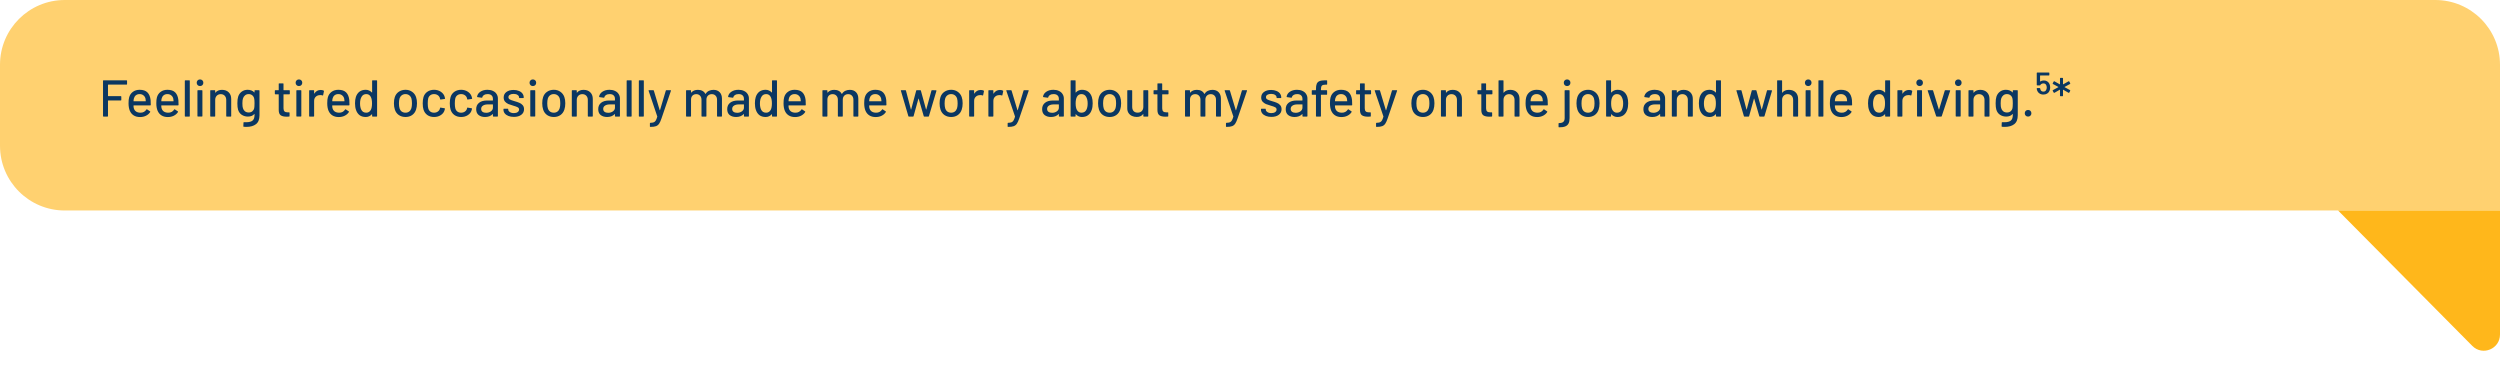 <svg width="772" height="116" viewBox="0 0 772 116" fill="none" xmlns="http://www.w3.org/2000/svg">
<path d="M0 20C0 8.954 8.954 0 20 0H752C763.046 0 772 8.954 772 20V65H20C8.954 65 0 56.046 0 45V20Z" fill="#FFD170"/>
<path d="M772 103.296V65H722L763.449 106.816C766.592 109.988 772 107.762 772 103.296Z" fill="#FFB71B"/>
<path d="M39.236 25.968C39.236 26.075 39.183 26.128 39.076 26.128H33.412C33.369 26.128 33.348 26.149 33.348 26.192V29.632C33.348 29.675 33.369 29.696 33.412 29.696H37.3C37.407 29.696 37.46 29.749 37.46 29.856V30.864C37.46 30.971 37.407 31.024 37.3 31.024H33.412C33.369 31.024 33.348 31.045 33.348 31.088V35.84C33.348 35.947 33.295 36 33.188 36H31.972C31.865 36 31.812 35.947 31.812 35.84V24.96C31.812 24.853 31.865 24.8 31.972 24.8H39.076C39.183 24.8 39.236 24.853 39.236 24.96V25.968ZM46.509 30.912C46.551 31.349 46.568 31.84 46.557 32.384C46.557 32.491 46.504 32.544 46.397 32.544H41.293C41.25 32.544 41.229 32.565 41.229 32.608C41.229 32.971 41.261 33.248 41.325 33.44C41.442 33.867 41.677 34.203 42.029 34.448C42.392 34.683 42.845 34.8 43.389 34.8C44.178 34.8 44.786 34.475 45.213 33.824C45.266 33.717 45.336 33.701 45.421 33.776L46.333 34.384C46.407 34.448 46.423 34.517 46.381 34.592C46.082 35.072 45.656 35.451 45.101 35.728C44.557 36.005 43.938 36.144 43.245 36.144C42.466 36.144 41.81 35.973 41.277 35.632C40.743 35.291 40.343 34.805 40.077 34.176C39.821 33.547 39.693 32.784 39.693 31.888C39.693 31.109 39.752 30.517 39.869 30.112C40.061 29.376 40.445 28.795 41.021 28.368C41.597 27.941 42.295 27.728 43.117 27.728C44.194 27.728 44.999 28 45.533 28.544C46.066 29.077 46.392 29.867 46.509 30.912ZM43.117 29.056C42.658 29.056 42.279 29.173 41.981 29.408C41.682 29.632 41.48 29.936 41.373 30.32C41.298 30.555 41.25 30.853 41.229 31.216C41.229 31.259 41.25 31.28 41.293 31.28H44.957C44.999 31.28 45.021 31.259 45.021 31.216C44.999 30.864 44.968 30.603 44.925 30.432C44.818 30.016 44.605 29.685 44.285 29.44C43.975 29.184 43.586 29.056 43.117 29.056ZM55.087 30.912C55.13 31.349 55.146 31.84 55.135 32.384C55.135 32.491 55.082 32.544 54.975 32.544H49.871C49.828 32.544 49.807 32.565 49.807 32.608C49.807 32.971 49.839 33.248 49.903 33.44C50.02 33.867 50.255 34.203 50.607 34.448C50.97 34.683 51.423 34.8 51.967 34.8C52.756 34.8 53.364 34.475 53.791 33.824C53.844 33.717 53.914 33.701 53.999 33.776L54.911 34.384C54.986 34.448 55.002 34.517 54.959 34.592C54.66 35.072 54.234 35.451 53.679 35.728C53.135 36.005 52.516 36.144 51.823 36.144C51.044 36.144 50.388 35.973 49.855 35.632C49.322 35.291 48.922 34.805 48.655 34.176C48.399 33.547 48.271 32.784 48.271 31.888C48.271 31.109 48.33 30.517 48.447 30.112C48.639 29.376 49.023 28.795 49.599 28.368C50.175 27.941 50.874 27.728 51.695 27.728C52.772 27.728 53.578 28 54.111 28.544C54.644 29.077 54.97 29.867 55.087 30.912ZM51.695 29.056C51.236 29.056 50.858 29.173 50.559 29.408C50.26 29.632 50.058 29.936 49.951 30.32C49.876 30.555 49.828 30.853 49.807 31.216C49.807 31.259 49.828 31.28 49.871 31.28H53.535C53.578 31.28 53.599 31.259 53.599 31.216C53.578 30.864 53.546 30.603 53.503 30.432C53.396 30.016 53.183 29.685 52.863 29.44C52.554 29.184 52.164 29.056 51.695 29.056ZM57.233 36C57.127 36 57.073 35.947 57.073 35.84V24.96C57.073 24.853 57.127 24.8 57.233 24.8H58.449C58.556 24.8 58.609 24.853 58.609 24.96V35.84C58.609 35.947 58.556 36 58.449 36H57.233ZM61.767 26.576C61.468 26.576 61.223 26.48 61.031 26.288C60.839 26.096 60.743 25.851 60.743 25.552C60.743 25.253 60.839 25.008 61.031 24.816C61.223 24.624 61.468 24.528 61.767 24.528C62.065 24.528 62.311 24.624 62.503 24.816C62.695 25.008 62.791 25.253 62.791 25.552C62.791 25.851 62.695 26.096 62.503 26.288C62.311 26.48 62.065 26.576 61.767 26.576ZM61.127 35.984C61.02 35.984 60.967 35.931 60.967 35.824V28.016C60.967 27.909 61.02 27.856 61.127 27.856H62.343C62.449 27.856 62.503 27.909 62.503 28.016V35.824C62.503 35.931 62.449 35.984 62.343 35.984H61.127ZM68.549 27.744C69.424 27.744 70.117 28 70.629 28.512C71.141 29.013 71.397 29.696 71.397 30.56V35.84C71.397 35.947 71.344 36 71.237 36H70.021C69.914 36 69.861 35.947 69.861 35.84V30.864C69.861 30.331 69.706 29.899 69.397 29.568C69.088 29.237 68.677 29.072 68.165 29.072C67.663 29.072 67.253 29.237 66.933 29.568C66.613 29.899 66.453 30.325 66.453 30.848V35.84C66.453 35.947 66.4 36 66.293 36H65.077C64.97 36 64.917 35.947 64.917 35.84V28.016C64.917 27.909 64.97 27.856 65.077 27.856H66.293C66.4 27.856 66.453 27.909 66.453 28.016V28.592C66.453 28.613 66.458 28.629 66.469 28.64C66.49 28.651 66.506 28.645 66.517 28.624C66.975 28.037 67.653 27.744 68.549 27.744ZM78.597 28.016C78.597 27.909 78.65 27.856 78.757 27.856H79.973C80.079 27.856 80.133 27.909 80.133 28.016V35.584C80.133 36.875 79.765 37.797 79.029 38.352C78.303 38.907 77.327 39.184 76.101 39.184C75.93 39.184 75.663 39.173 75.301 39.152C75.194 39.141 75.141 39.083 75.141 38.976L75.189 37.872C75.189 37.829 75.205 37.792 75.237 37.76C75.269 37.728 75.311 37.717 75.365 37.728C75.514 37.739 75.733 37.744 76.021 37.744C76.927 37.744 77.583 37.573 77.989 37.232C78.394 36.901 78.597 36.336 78.597 35.536V35.248C78.597 35.227 78.586 35.211 78.565 35.2C78.554 35.189 78.538 35.195 78.517 35.216C78.069 35.739 77.413 36 76.549 36C75.855 36 75.226 35.819 74.661 35.456C74.106 35.093 73.722 34.56 73.509 33.856C73.37 33.387 73.301 32.736 73.301 31.904C73.301 31.019 73.381 30.336 73.541 29.856C73.743 29.216 74.101 28.704 74.613 28.32C75.135 27.925 75.749 27.728 76.453 27.728C77.327 27.728 78.015 27.995 78.517 28.528C78.538 28.549 78.554 28.56 78.565 28.56C78.586 28.549 78.597 28.533 78.597 28.512V28.016ZM78.501 33.392C78.533 33.221 78.554 33.04 78.565 32.848C78.586 32.656 78.597 32.336 78.597 31.888C78.597 31.44 78.586 31.125 78.565 30.944C78.554 30.752 78.527 30.571 78.485 30.4C78.399 30.005 78.207 29.685 77.909 29.44C77.61 29.184 77.237 29.056 76.789 29.056C76.341 29.056 75.967 29.184 75.669 29.44C75.37 29.685 75.157 30.005 75.029 30.4C74.911 30.72 74.853 31.216 74.853 31.888C74.853 32.624 74.906 33.125 75.013 33.392C75.119 33.787 75.327 34.112 75.637 34.368C75.957 34.613 76.341 34.736 76.789 34.736C77.258 34.736 77.637 34.613 77.925 34.368C78.223 34.112 78.415 33.787 78.501 33.392ZM89.495 28.96C89.495 29.067 89.442 29.12 89.335 29.12H87.607C87.565 29.12 87.543 29.141 87.543 29.184V33.424C87.543 33.872 87.645 34.197 87.847 34.4C88.05 34.592 88.365 34.688 88.791 34.688H89.255C89.362 34.688 89.415 34.741 89.415 34.848V35.84C89.415 35.947 89.362 36 89.255 36C88.914 36.021 88.669 36.032 88.519 36.032C87.709 36.032 87.095 35.888 86.679 35.6C86.274 35.301 86.071 34.757 86.071 33.968V29.184C86.071 29.141 86.05 29.12 86.007 29.12H85.031C84.925 29.12 84.871 29.067 84.871 28.96V28.016C84.871 27.909 84.925 27.856 85.031 27.856H86.007C86.05 27.856 86.071 27.835 86.071 27.792V25.904C86.071 25.797 86.125 25.744 86.231 25.744H87.383C87.49 25.744 87.543 25.797 87.543 25.904V27.792C87.543 27.835 87.565 27.856 87.607 27.856H89.335C89.442 27.856 89.495 27.909 89.495 28.016V28.96ZM92.314 26.576C92.015 26.576 91.77 26.48 91.578 26.288C91.386 26.096 91.29 25.851 91.29 25.552C91.29 25.253 91.386 25.008 91.578 24.816C91.77 24.624 92.015 24.528 92.314 24.528C92.612 24.528 92.858 24.624 93.05 24.816C93.242 25.008 93.338 25.253 93.338 25.552C93.338 25.851 93.242 26.096 93.05 26.288C92.858 26.48 92.612 26.576 92.314 26.576ZM91.674 35.984C91.567 35.984 91.514 35.931 91.514 35.824V28.016C91.514 27.909 91.567 27.856 91.674 27.856H92.89C92.996 27.856 93.05 27.909 93.05 28.016V35.824C93.05 35.931 92.996 35.984 92.89 35.984H91.674ZM99.032 27.776C99.373 27.776 99.682 27.845 99.96 27.984C100.034 28.016 100.061 28.08 100.04 28.176L99.784 29.376C99.773 29.472 99.709 29.504 99.592 29.472C99.41 29.397 99.197 29.36 98.952 29.36L98.728 29.376C98.226 29.397 97.81 29.573 97.48 29.904C97.16 30.224 97 30.645 97 31.168V35.84C97 35.947 96.946 36 96.84 36H95.624C95.517 36 95.464 35.947 95.464 35.84V28.016C95.464 27.909 95.517 27.856 95.624 27.856H96.84C96.946 27.856 97 27.909 97 28.016V28.864C97 28.896 97.005 28.917 97.016 28.928C97.037 28.928 97.053 28.917 97.064 28.896C97.544 28.149 98.2 27.776 99.032 27.776ZM107.868 30.912C107.911 31.349 107.927 31.84 107.916 32.384C107.916 32.491 107.863 32.544 107.756 32.544H102.652C102.61 32.544 102.588 32.565 102.588 32.608C102.588 32.971 102.62 33.248 102.684 33.44C102.802 33.867 103.036 34.203 103.388 34.448C103.751 34.683 104.204 34.8 104.748 34.8C105.538 34.8 106.146 34.475 106.572 33.824C106.626 33.717 106.695 33.701 106.78 33.776L107.692 34.384C107.767 34.448 107.783 34.517 107.74 34.592C107.442 35.072 107.015 35.451 106.46 35.728C105.916 36.005 105.298 36.144 104.604 36.144C103.826 36.144 103.17 35.973 102.636 35.632C102.103 35.291 101.703 34.805 101.436 34.176C101.18 33.547 101.052 32.784 101.052 31.888C101.052 31.109 101.111 30.517 101.228 30.112C101.42 29.376 101.804 28.795 102.38 28.368C102.956 27.941 103.655 27.728 104.476 27.728C105.554 27.728 106.359 28 106.892 28.544C107.426 29.077 107.751 29.867 107.868 30.912ZM104.476 29.056C104.018 29.056 103.639 29.173 103.34 29.408C103.042 29.632 102.839 29.936 102.732 30.32C102.658 30.555 102.61 30.853 102.588 31.216C102.588 31.259 102.61 31.28 102.652 31.28H106.316C106.359 31.28 106.38 31.259 106.38 31.216C106.359 30.864 106.327 30.603 106.284 30.432C106.178 30.016 105.964 29.685 105.644 29.44C105.335 29.184 104.946 29.056 104.476 29.056ZM114.91 24.96C114.91 24.853 114.964 24.8 115.07 24.8H116.286C116.393 24.8 116.446 24.853 116.446 24.96V35.84C116.446 35.947 116.393 36 116.286 36H115.07C114.964 36 114.91 35.947 114.91 35.84V35.312C114.91 35.291 114.9 35.275 114.878 35.264C114.868 35.253 114.852 35.259 114.83 35.28C114.596 35.547 114.318 35.755 113.998 35.904C113.678 36.053 113.332 36.128 112.958 36.128C112.19 36.128 111.55 35.941 111.038 35.568C110.537 35.184 110.169 34.645 109.934 33.952C109.732 33.387 109.63 32.704 109.63 31.904C109.63 31.157 109.716 30.512 109.886 29.968C110.11 29.264 110.478 28.715 110.99 28.32C111.502 27.925 112.158 27.728 112.958 27.728C113.321 27.728 113.662 27.803 113.982 27.952C114.313 28.091 114.596 28.293 114.83 28.56C114.852 28.581 114.868 28.587 114.878 28.576C114.9 28.565 114.91 28.549 114.91 28.528V24.96ZM114.51 33.936C114.756 33.488 114.878 32.816 114.878 31.92C114.878 31.024 114.745 30.341 114.478 29.872C114.169 29.328 113.716 29.056 113.118 29.056C112.478 29.056 112.004 29.312 111.694 29.824C111.353 30.357 111.182 31.061 111.182 31.936C111.182 32.757 111.316 33.419 111.582 33.92C111.892 34.507 112.398 34.8 113.102 34.8C113.721 34.8 114.19 34.512 114.51 33.936ZM125.229 36.128C124.44 36.128 123.752 35.931 123.165 35.536C122.579 35.131 122.168 34.571 121.933 33.856C121.741 33.28 121.645 32.629 121.645 31.904C121.645 31.147 121.736 30.507 121.917 29.984C122.152 29.28 122.563 28.731 123.149 28.336C123.736 27.931 124.435 27.728 125.245 27.728C126.013 27.728 126.68 27.931 127.245 28.336C127.821 28.731 128.232 29.275 128.477 29.968C128.669 30.512 128.765 31.152 128.765 31.888C128.765 32.635 128.669 33.291 128.477 33.856C128.243 34.571 127.837 35.131 127.261 35.536C126.685 35.931 126.008 36.128 125.229 36.128ZM125.229 34.8C125.656 34.8 126.029 34.683 126.349 34.448C126.669 34.203 126.899 33.861 127.037 33.424C127.155 33.019 127.213 32.517 127.213 31.92C127.213 31.323 127.16 30.827 127.053 30.432C126.915 29.995 126.685 29.659 126.365 29.424C126.045 29.179 125.656 29.056 125.197 29.056C124.76 29.056 124.381 29.179 124.061 29.424C123.741 29.659 123.512 29.995 123.373 30.432C123.256 30.805 123.197 31.301 123.197 31.92C123.197 32.539 123.256 33.04 123.373 33.424C123.501 33.861 123.725 34.203 124.045 34.448C124.376 34.683 124.771 34.8 125.229 34.8ZM134.04 36.128C133.23 36.128 132.536 35.925 131.96 35.52C131.384 35.104 130.99 34.544 130.776 33.84C130.616 33.349 130.536 32.704 130.536 31.904C130.536 31.168 130.616 30.523 130.776 29.968C130.99 29.285 131.384 28.741 131.96 28.336C132.547 27.931 133.24 27.728 134.04 27.728C134.84 27.728 135.539 27.931 136.136 28.336C136.734 28.741 137.123 29.253 137.304 29.872C137.368 30.043 137.411 30.219 137.432 30.4C137.432 30.485 137.384 30.539 137.288 30.56L136.088 30.736H136.056C135.982 30.736 135.928 30.688 135.896 30.592L135.848 30.336C135.763 29.973 135.555 29.669 135.224 29.424C134.894 29.179 134.494 29.056 134.024 29.056C133.566 29.056 133.176 29.179 132.856 29.424C132.536 29.669 132.328 29.995 132.232 30.4C132.136 30.784 132.088 31.291 132.088 31.92C132.088 32.539 132.136 33.04 132.232 33.424C132.339 33.851 132.547 34.187 132.856 34.432C133.176 34.677 133.566 34.8 134.024 34.8C134.494 34.8 134.894 34.677 135.224 34.432C135.566 34.187 135.779 33.867 135.864 33.472C135.875 33.461 135.875 33.451 135.864 33.44C135.864 33.419 135.87 33.403 135.88 33.392V33.328C135.912 33.243 135.971 33.211 136.056 33.232L137.256 33.424C137.342 33.445 137.384 33.488 137.384 33.552V33.616C137.384 33.712 137.358 33.829 137.304 33.968C137.123 34.619 136.734 35.141 136.136 35.536C135.539 35.931 134.84 36.128 134.04 36.128ZM142.4 36.128C141.589 36.128 140.896 35.925 140.32 35.52C139.744 35.104 139.349 34.544 139.136 33.84C138.976 33.349 138.896 32.704 138.896 31.904C138.896 31.168 138.976 30.523 139.136 29.968C139.349 29.285 139.744 28.741 140.32 28.336C140.906 27.931 141.6 27.728 142.4 27.728C143.2 27.728 143.898 27.931 144.496 28.336C145.093 28.741 145.482 29.253 145.664 29.872C145.728 30.043 145.77 30.219 145.792 30.4C145.792 30.485 145.744 30.539 145.648 30.56L144.448 30.736H144.416C144.341 30.736 144.288 30.688 144.256 30.592L144.208 30.336C144.122 29.973 143.914 29.669 143.584 29.424C143.253 29.179 142.853 29.056 142.384 29.056C141.925 29.056 141.536 29.179 141.216 29.424C140.896 29.669 140.688 29.995 140.592 30.4C140.496 30.784 140.448 31.291 140.448 31.92C140.448 32.539 140.496 33.04 140.592 33.424C140.698 33.851 140.906 34.187 141.216 34.432C141.536 34.677 141.925 34.8 142.384 34.8C142.853 34.8 143.253 34.677 143.584 34.432C143.925 34.187 144.138 33.867 144.224 33.472C144.234 33.461 144.234 33.451 144.224 33.44C144.224 33.419 144.229 33.403 144.24 33.392V33.328C144.272 33.243 144.33 33.211 144.416 33.232L145.616 33.424C145.701 33.445 145.744 33.488 145.744 33.552V33.616C145.744 33.712 145.717 33.829 145.664 33.968C145.482 34.619 145.093 35.141 144.496 35.536C143.898 35.931 143.2 36.128 142.4 36.128ZM150.534 27.728C151.184 27.728 151.75 27.845 152.23 28.08C152.72 28.304 153.094 28.624 153.35 29.04C153.616 29.445 153.75 29.909 153.75 30.432V35.84C153.75 35.947 153.696 36 153.59 36H152.374C152.267 36 152.214 35.947 152.214 35.84V35.264C152.214 35.211 152.187 35.2 152.134 35.232C151.856 35.52 151.515 35.744 151.11 35.904C150.715 36.053 150.272 36.128 149.782 36.128C148.992 36.128 148.336 35.931 147.814 35.536C147.302 35.131 147.046 34.523 147.046 33.712C147.046 32.88 147.334 32.229 147.91 31.76C148.496 31.28 149.312 31.04 150.358 31.04H152.15C152.192 31.04 152.214 31.019 152.214 30.976V30.544C152.214 30.075 152.075 29.712 151.798 29.456C151.531 29.189 151.12 29.056 150.566 29.056C150.118 29.056 149.75 29.147 149.462 29.328C149.184 29.499 149.014 29.733 148.95 30.032C148.918 30.139 148.854 30.187 148.758 30.176L147.462 30C147.355 29.979 147.307 29.936 147.318 29.872C147.403 29.243 147.739 28.731 148.326 28.336C148.912 27.931 149.648 27.728 150.534 27.728ZM150.118 34.832C150.683 34.832 151.174 34.683 151.59 34.384C152.006 34.085 152.214 33.707 152.214 33.248V32.304C152.214 32.261 152.192 32.24 152.15 32.24H150.646C150.016 32.24 149.515 32.363 149.142 32.608C148.768 32.853 148.582 33.195 148.582 33.632C148.582 34.027 148.72 34.325 148.998 34.528C149.286 34.731 149.659 34.832 150.118 34.832ZM158.687 36.096C158.047 36.096 157.482 36 156.991 35.808C156.511 35.616 156.138 35.355 155.871 35.024C155.604 34.683 155.471 34.309 155.471 33.904V33.728C155.471 33.621 155.524 33.568 155.631 33.568H156.783C156.89 33.568 156.943 33.621 156.943 33.728V33.808C156.943 34.107 157.103 34.368 157.423 34.592C157.754 34.816 158.17 34.928 158.671 34.928C159.151 34.928 159.54 34.827 159.839 34.624C160.138 34.411 160.287 34.144 160.287 33.824C160.287 33.515 160.148 33.285 159.871 33.136C159.594 32.976 159.146 32.811 158.527 32.64C157.919 32.469 157.407 32.299 156.991 32.128C156.586 31.947 156.239 31.696 155.951 31.376C155.674 31.045 155.535 30.624 155.535 30.112C155.535 29.397 155.812 28.832 156.367 28.416C156.932 27.989 157.679 27.776 158.607 27.776C159.226 27.776 159.77 27.877 160.239 28.08C160.719 28.272 161.087 28.544 161.343 28.896C161.599 29.248 161.727 29.643 161.727 30.08V30.128C161.727 30.235 161.674 30.288 161.567 30.288H160.447C160.34 30.288 160.287 30.235 160.287 30.128V30.08C160.287 29.771 160.132 29.515 159.823 29.312C159.524 29.099 159.114 28.992 158.591 28.992C158.122 28.992 157.738 29.083 157.439 29.264C157.151 29.445 157.007 29.691 157.007 30C157.007 30.309 157.146 30.544 157.423 30.704C157.711 30.864 158.17 31.035 158.799 31.216C159.418 31.387 159.93 31.557 160.335 31.728C160.751 31.888 161.103 32.133 161.391 32.464C161.679 32.784 161.823 33.205 161.823 33.728C161.823 34.453 161.535 35.029 160.959 35.456C160.394 35.883 159.636 36.096 158.687 36.096ZM164.548 26.576C164.249 26.576 164.004 26.48 163.812 26.288C163.62 26.096 163.524 25.851 163.524 25.552C163.524 25.253 163.62 25.008 163.812 24.816C164.004 24.624 164.249 24.528 164.548 24.528C164.847 24.528 165.092 24.624 165.284 24.816C165.476 25.008 165.572 25.253 165.572 25.552C165.572 25.851 165.476 26.096 165.284 26.288C165.092 26.48 164.847 26.576 164.548 26.576ZM163.908 35.984C163.801 35.984 163.748 35.931 163.748 35.824V28.016C163.748 27.909 163.801 27.856 163.908 27.856H165.124C165.231 27.856 165.284 27.909 165.284 28.016V35.824C165.284 35.931 165.231 35.984 165.124 35.984H163.908ZM171.026 36.128C170.237 36.128 169.549 35.931 168.962 35.536C168.375 35.131 167.965 34.571 167.73 33.856C167.538 33.28 167.442 32.629 167.442 31.904C167.442 31.147 167.533 30.507 167.714 29.984C167.949 29.28 168.359 28.731 168.946 28.336C169.533 27.931 170.231 27.728 171.042 27.728C171.81 27.728 172.477 27.931 173.042 28.336C173.618 28.731 174.029 29.275 174.274 29.968C174.466 30.512 174.562 31.152 174.562 31.888C174.562 32.635 174.466 33.291 174.274 33.856C174.039 34.571 173.634 35.131 173.058 35.536C172.482 35.931 171.805 36.128 171.026 36.128ZM171.026 34.8C171.453 34.8 171.826 34.683 172.146 34.448C172.466 34.203 172.695 33.861 172.834 33.424C172.951 33.019 173.01 32.517 173.01 31.92C173.01 31.323 172.957 30.827 172.85 30.432C172.711 29.995 172.482 29.659 172.162 29.424C171.842 29.179 171.453 29.056 170.994 29.056C170.557 29.056 170.178 29.179 169.858 29.424C169.538 29.659 169.309 29.995 169.17 30.432C169.053 30.805 168.994 31.301 168.994 31.92C168.994 32.539 169.053 33.04 169.17 33.424C169.298 33.861 169.522 34.203 169.842 34.448C170.173 34.683 170.567 34.8 171.026 34.8ZM180.205 27.744C181.08 27.744 181.773 28 182.285 28.512C182.797 29.013 183.053 29.696 183.053 30.56V35.84C183.053 35.947 183 36 182.893 36H181.677C181.57 36 181.517 35.947 181.517 35.84V30.864C181.517 30.331 181.362 29.899 181.053 29.568C180.744 29.237 180.333 29.072 179.821 29.072C179.32 29.072 178.909 29.237 178.589 29.568C178.269 29.899 178.109 30.325 178.109 30.848V35.84C178.109 35.947 178.056 36 177.949 36H176.733C176.626 36 176.573 35.947 176.573 35.84V28.016C176.573 27.909 176.626 27.856 176.733 27.856H177.949C178.056 27.856 178.109 27.909 178.109 28.016V28.592C178.109 28.613 178.114 28.629 178.125 28.64C178.146 28.651 178.162 28.645 178.173 28.624C178.632 28.037 179.309 27.744 180.205 27.744ZM188.221 27.728C188.872 27.728 189.437 27.845 189.917 28.08C190.408 28.304 190.781 28.624 191.037 29.04C191.304 29.445 191.437 29.909 191.437 30.432V35.84C191.437 35.947 191.384 36 191.277 36H190.061C189.954 36 189.901 35.947 189.901 35.84V35.264C189.901 35.211 189.874 35.2 189.821 35.232C189.544 35.52 189.202 35.744 188.797 35.904C188.402 36.053 187.96 36.128 187.469 36.128C186.68 36.128 186.024 35.931 185.501 35.536C184.989 35.131 184.733 34.523 184.733 33.712C184.733 32.88 185.021 32.229 185.597 31.76C186.184 31.28 187 31.04 188.045 31.04H189.837C189.88 31.04 189.901 31.019 189.901 30.976V30.544C189.901 30.075 189.762 29.712 189.485 29.456C189.218 29.189 188.808 29.056 188.253 29.056C187.805 29.056 187.437 29.147 187.149 29.328C186.872 29.499 186.701 29.733 186.637 30.032C186.605 30.139 186.541 30.187 186.445 30.176L185.149 30C185.042 29.979 184.994 29.936 185.005 29.872C185.09 29.243 185.426 28.731 186.013 28.336C186.6 27.931 187.336 27.728 188.221 27.728ZM187.805 34.832C188.37 34.832 188.861 34.683 189.277 34.384C189.693 34.085 189.901 33.707 189.901 33.248V32.304C189.901 32.261 189.88 32.24 189.837 32.24H188.333C187.704 32.24 187.202 32.363 186.829 32.608C186.456 32.853 186.269 33.195 186.269 33.632C186.269 34.027 186.408 34.325 186.685 34.528C186.973 34.731 187.346 34.832 187.805 34.832ZM193.671 36C193.564 36 193.511 35.947 193.511 35.84V24.96C193.511 24.853 193.564 24.8 193.671 24.8H194.887C194.993 24.8 195.047 24.853 195.047 24.96V35.84C195.047 35.947 194.993 36 194.887 36H193.671ZM197.436 36C197.33 36 197.276 35.947 197.276 35.84V24.96C197.276 24.853 197.33 24.8 197.436 24.8H198.652C198.759 24.8 198.812 24.853 198.812 24.96V35.84C198.812 35.947 198.759 36 198.652 36H197.436ZM200.802 39.184C200.727 39.184 200.69 39.131 200.69 39.024V38.08C200.69 37.973 200.743 37.92 200.85 37.92H200.882C201.309 37.909 201.645 37.856 201.89 37.76C202.135 37.664 202.338 37.483 202.498 37.216C202.658 36.96 202.813 36.571 202.962 36.048C202.973 36.037 202.973 36.021 202.962 36C202.962 35.968 202.962 35.952 202.962 35.952L200.29 28.032L200.274 27.968C200.274 27.893 200.322 27.856 200.418 27.856H201.714C201.81 27.856 201.874 27.899 201.906 27.984L203.714 34.016C203.725 34.037 203.741 34.048 203.762 34.048C203.783 34.048 203.799 34.037 203.81 34.016L205.602 27.984C205.634 27.899 205.698 27.856 205.794 27.856H207.058C207.175 27.856 207.218 27.915 207.186 28.032L204.274 36.56C204.029 37.296 203.783 37.84 203.538 38.192C203.293 38.555 202.973 38.811 202.578 38.96C202.183 39.109 201.629 39.184 200.914 39.184H200.802ZM220.318 27.744C221.129 27.744 221.769 27.989 222.238 28.48C222.708 28.96 222.942 29.632 222.942 30.496V35.84C222.942 35.947 222.889 36 222.782 36H221.582C221.476 36 221.422 35.947 221.422 35.84V30.816C221.422 30.283 221.273 29.861 220.974 29.552C220.686 29.232 220.297 29.072 219.806 29.072C219.316 29.072 218.916 29.227 218.606 29.536C218.297 29.845 218.142 30.261 218.142 30.784V35.84C218.142 35.947 218.089 36 217.982 36H216.782C216.676 36 216.622 35.947 216.622 35.84V30.816C216.622 30.283 216.473 29.861 216.174 29.552C215.886 29.232 215.497 29.072 215.006 29.072C214.516 29.072 214.121 29.227 213.822 29.536C213.534 29.845 213.39 30.261 213.39 30.784V35.84C213.39 35.947 213.337 36 213.23 36H212.014C211.908 36 211.854 35.947 211.854 35.84V28.016C211.854 27.909 211.908 27.856 212.014 27.856H213.23C213.337 27.856 213.39 27.909 213.39 28.016V28.56C213.39 28.581 213.396 28.597 213.406 28.608C213.428 28.619 213.449 28.613 213.47 28.592C213.94 28.027 214.622 27.744 215.518 27.744C216.062 27.744 216.526 27.851 216.91 28.064C217.294 28.267 217.593 28.571 217.806 28.976C217.838 29.019 217.87 29.019 217.902 28.976C218.158 28.56 218.494 28.251 218.91 28.048C219.337 27.845 219.806 27.744 220.318 27.744ZM228.049 27.728C228.7 27.728 229.265 27.845 229.745 28.08C230.236 28.304 230.609 28.624 230.865 29.04C231.132 29.445 231.265 29.909 231.265 30.432V35.84C231.265 35.947 231.212 36 231.105 36H229.889C229.782 36 229.729 35.947 229.729 35.84V35.264C229.729 35.211 229.702 35.2 229.649 35.232C229.372 35.52 229.03 35.744 228.625 35.904C228.23 36.053 227.788 36.128 227.297 36.128C226.508 36.128 225.852 35.931 225.329 35.536C224.817 35.131 224.561 34.523 224.561 33.712C224.561 32.88 224.849 32.229 225.425 31.76C226.012 31.28 226.828 31.04 227.873 31.04H229.665C229.708 31.04 229.729 31.019 229.729 30.976V30.544C229.729 30.075 229.59 29.712 229.313 29.456C229.046 29.189 228.636 29.056 228.081 29.056C227.633 29.056 227.265 29.147 226.977 29.328C226.7 29.499 226.529 29.733 226.465 30.032C226.433 30.139 226.369 30.187 226.273 30.176L224.977 30C224.87 29.979 224.822 29.936 224.833 29.872C224.918 29.243 225.254 28.731 225.841 28.336C226.428 27.931 227.164 27.728 228.049 27.728ZM227.633 34.832C228.198 34.832 228.689 34.683 229.105 34.384C229.521 34.085 229.729 33.707 229.729 33.248V32.304C229.729 32.261 229.708 32.24 229.665 32.24H228.161C227.532 32.24 227.03 32.363 226.657 32.608C226.284 32.853 226.097 33.195 226.097 33.632C226.097 34.027 226.236 34.325 226.513 34.528C226.801 34.731 227.174 34.832 227.633 34.832ZM238.395 24.96C238.395 24.853 238.448 24.8 238.555 24.8H239.771C239.877 24.8 239.931 24.853 239.931 24.96V35.84C239.931 35.947 239.877 36 239.771 36H238.555C238.448 36 238.395 35.947 238.395 35.84V35.312C238.395 35.291 238.384 35.275 238.363 35.264C238.352 35.253 238.336 35.259 238.315 35.28C238.08 35.547 237.803 35.755 237.483 35.904C237.163 36.053 236.816 36.128 236.443 36.128C235.675 36.128 235.035 35.941 234.523 35.568C234.021 35.184 233.653 34.645 233.419 33.952C233.216 33.387 233.115 32.704 233.115 31.904C233.115 31.157 233.2 30.512 233.371 29.968C233.595 29.264 233.963 28.715 234.475 28.32C234.987 27.925 235.643 27.728 236.443 27.728C236.805 27.728 237.147 27.803 237.467 27.952C237.797 28.091 238.08 28.293 238.315 28.56C238.336 28.581 238.352 28.587 238.363 28.576C238.384 28.565 238.395 28.549 238.395 28.528V24.96ZM237.995 33.936C238.24 33.488 238.363 32.816 238.363 31.92C238.363 31.024 238.229 30.341 237.963 29.872C237.653 29.328 237.2 29.056 236.603 29.056C235.963 29.056 235.488 29.312 235.179 29.824C234.837 30.357 234.667 31.061 234.667 31.936C234.667 32.757 234.8 33.419 235.067 33.92C235.376 34.507 235.883 34.8 236.587 34.8C237.205 34.8 237.675 34.512 237.995 33.936ZM248.775 30.912C248.817 31.349 248.833 31.84 248.823 32.384C248.823 32.491 248.769 32.544 248.663 32.544H243.559C243.516 32.544 243.495 32.565 243.495 32.608C243.495 32.971 243.527 33.248 243.591 33.44C243.708 33.867 243.943 34.203 244.295 34.448C244.657 34.683 245.111 34.8 245.655 34.8C246.444 34.8 247.052 34.475 247.479 33.824C247.532 33.717 247.601 33.701 247.687 33.776L248.599 34.384C248.673 34.448 248.689 34.517 248.647 34.592C248.348 35.072 247.921 35.451 247.367 35.728C246.823 36.005 246.204 36.144 245.511 36.144C244.732 36.144 244.076 35.973 243.543 35.632C243.009 35.291 242.609 34.805 242.343 34.176C242.087 33.547 241.959 32.784 241.959 31.888C241.959 31.109 242.017 30.517 242.135 30.112C242.327 29.376 242.711 28.795 243.287 28.368C243.863 27.941 244.561 27.728 245.383 27.728C246.46 27.728 247.265 28 247.799 28.544C248.332 29.077 248.657 29.867 248.775 30.912ZM245.383 29.056C244.924 29.056 244.545 29.173 244.247 29.408C243.948 29.632 243.745 29.936 243.639 30.32C243.564 30.555 243.516 30.853 243.495 31.216C243.495 31.259 243.516 31.28 243.559 31.28H247.223C247.265 31.28 247.287 31.259 247.287 31.216C247.265 30.864 247.233 30.603 247.191 30.432C247.084 30.016 246.871 29.685 246.551 29.44C246.241 29.184 245.852 29.056 245.383 29.056ZM262.428 27.744C263.238 27.744 263.878 27.989 264.348 28.48C264.817 28.96 265.052 29.632 265.052 30.496V35.84C265.052 35.947 264.998 36 264.892 36H263.692C263.585 36 263.532 35.947 263.532 35.84V30.816C263.532 30.283 263.382 29.861 263.084 29.552C262.796 29.232 262.406 29.072 261.916 29.072C261.425 29.072 261.025 29.227 260.716 29.536C260.406 29.845 260.252 30.261 260.252 30.784V35.84C260.252 35.947 260.198 36 260.092 36H258.892C258.785 36 258.732 35.947 258.732 35.84V30.816C258.732 30.283 258.582 29.861 258.284 29.552C257.996 29.232 257.606 29.072 257.116 29.072C256.625 29.072 256.23 29.227 255.932 29.536C255.644 29.845 255.5 30.261 255.5 30.784V35.84C255.5 35.947 255.446 36 255.34 36H254.124C254.017 36 253.964 35.947 253.964 35.84V28.016C253.964 27.909 254.017 27.856 254.124 27.856H255.34C255.446 27.856 255.5 27.909 255.5 28.016V28.56C255.5 28.581 255.505 28.597 255.516 28.608C255.537 28.619 255.558 28.613 255.58 28.592C256.049 28.027 256.732 27.744 257.628 27.744C258.172 27.744 258.636 27.851 259.02 28.064C259.404 28.267 259.702 28.571 259.916 28.976C259.948 29.019 259.98 29.019 260.012 28.976C260.268 28.56 260.604 28.251 261.02 28.048C261.446 27.845 261.916 27.744 262.428 27.744ZM273.681 30.912C273.723 31.349 273.739 31.84 273.729 32.384C273.729 32.491 273.675 32.544 273.569 32.544H268.465C268.422 32.544 268.401 32.565 268.401 32.608C268.401 32.971 268.433 33.248 268.497 33.44C268.614 33.867 268.849 34.203 269.201 34.448C269.563 34.683 270.017 34.8 270.561 34.8C271.35 34.8 271.958 34.475 272.385 33.824C272.438 33.717 272.507 33.701 272.593 33.776L273.505 34.384C273.579 34.448 273.595 34.517 273.553 34.592C273.254 35.072 272.827 35.451 272.273 35.728C271.729 36.005 271.11 36.144 270.417 36.144C269.638 36.144 268.982 35.973 268.449 35.632C267.915 35.291 267.515 34.805 267.249 34.176C266.993 33.547 266.865 32.784 266.865 31.888C266.865 31.109 266.923 30.517 267.041 30.112C267.233 29.376 267.617 28.795 268.193 28.368C268.769 27.941 269.467 27.728 270.289 27.728C271.366 27.728 272.171 28 272.705 28.544C273.238 29.077 273.563 29.867 273.681 30.912ZM270.289 29.056C269.83 29.056 269.451 29.173 269.153 29.408C268.854 29.632 268.651 29.936 268.545 30.32C268.47 30.555 268.422 30.853 268.401 31.216C268.401 31.259 268.422 31.28 268.465 31.28H272.129C272.171 31.28 272.193 31.259 272.193 31.216C272.171 30.864 272.139 30.603 272.097 30.432C271.99 30.016 271.777 29.685 271.457 29.44C271.147 29.184 270.758 29.056 270.289 29.056ZM280.678 36C280.593 36 280.534 35.957 280.502 35.872L278.198 28.032L278.182 27.984C278.182 27.899 278.235 27.856 278.342 27.856H279.59C279.686 27.856 279.745 27.904 279.766 28L281.286 33.808C281.297 33.829 281.307 33.84 281.318 33.84C281.339 33.84 281.355 33.829 281.366 33.808L282.918 28C282.939 27.904 282.998 27.856 283.094 27.856H284.198C284.294 27.856 284.353 27.904 284.374 28L285.958 33.792C285.969 33.813 285.979 33.824 285.99 33.824C286.011 33.824 286.027 33.813 286.038 33.792L287.622 28C287.643 27.904 287.702 27.856 287.798 27.856L289.03 27.872C289.083 27.872 289.121 27.888 289.142 27.92C289.174 27.952 289.185 27.995 289.174 28.048L286.854 35.872C286.822 35.957 286.763 36 286.678 36H285.43C285.345 36 285.286 35.957 285.254 35.872L283.686 30.464C283.675 30.443 283.659 30.432 283.638 30.432C283.627 30.432 283.617 30.443 283.606 30.464L282.118 35.856C282.097 35.952 282.038 36 281.942 36H280.678ZM293.729 36.128C292.94 36.128 292.252 35.931 291.665 35.536C291.079 35.131 290.668 34.571 290.433 33.856C290.241 33.28 290.145 32.629 290.145 31.904C290.145 31.147 290.236 30.507 290.417 29.984C290.652 29.28 291.063 28.731 291.649 28.336C292.236 27.931 292.935 27.728 293.745 27.728C294.513 27.728 295.18 27.931 295.745 28.336C296.321 28.731 296.732 29.275 296.977 29.968C297.169 30.512 297.265 31.152 297.265 31.888C297.265 32.635 297.169 33.291 296.977 33.856C296.743 34.571 296.337 35.131 295.761 35.536C295.185 35.931 294.508 36.128 293.729 36.128ZM293.729 34.8C294.156 34.8 294.529 34.683 294.849 34.448C295.169 34.203 295.399 33.861 295.537 33.424C295.655 33.019 295.713 32.517 295.713 31.92C295.713 31.323 295.66 30.827 295.553 30.432C295.415 29.995 295.185 29.659 294.865 29.424C294.545 29.179 294.156 29.056 293.697 29.056C293.26 29.056 292.881 29.179 292.561 29.424C292.241 29.659 292.012 29.995 291.873 30.432C291.756 30.805 291.697 31.301 291.697 31.92C291.697 32.539 291.756 33.04 291.873 33.424C292.001 33.861 292.225 34.203 292.545 34.448C292.876 34.683 293.271 34.8 293.729 34.8ZM302.844 27.776C303.186 27.776 303.495 27.845 303.772 27.984C303.847 28.016 303.874 28.08 303.852 28.176L303.596 29.376C303.586 29.472 303.522 29.504 303.404 29.472C303.223 29.397 303.01 29.36 302.764 29.36L302.54 29.376C302.039 29.397 301.623 29.573 301.292 29.904C300.972 30.224 300.812 30.645 300.812 31.168V35.84C300.812 35.947 300.759 36 300.652 36H299.436C299.33 36 299.276 35.947 299.276 35.84V28.016C299.276 27.909 299.33 27.856 299.436 27.856H300.652C300.759 27.856 300.812 27.909 300.812 28.016V28.864C300.812 28.896 300.818 28.917 300.828 28.928C300.85 28.928 300.866 28.917 300.876 28.896C301.356 28.149 302.012 27.776 302.844 27.776ZM308.782 27.776C309.123 27.776 309.432 27.845 309.71 27.984C309.784 28.016 309.811 28.08 309.79 28.176L309.534 29.376C309.523 29.472 309.459 29.504 309.342 29.472C309.16 29.397 308.947 29.36 308.702 29.36L308.478 29.376C307.976 29.397 307.56 29.573 307.23 29.904C306.91 30.224 306.75 30.645 306.75 31.168V35.84C306.75 35.947 306.696 36 306.59 36H305.374C305.267 36 305.214 35.947 305.214 35.84V28.016C305.214 27.909 305.267 27.856 305.374 27.856H306.59C306.696 27.856 306.75 27.909 306.75 28.016V28.864C306.75 28.896 306.755 28.917 306.766 28.928C306.787 28.928 306.803 28.917 306.814 28.896C307.294 28.149 307.95 27.776 308.782 27.776ZM311.271 39.184C311.196 39.184 311.159 39.131 311.159 39.024V38.08C311.159 37.973 311.212 37.92 311.319 37.92H311.351C311.777 37.909 312.113 37.856 312.359 37.76C312.604 37.664 312.807 37.483 312.967 37.216C313.127 36.96 313.281 36.571 313.431 36.048C313.441 36.037 313.441 36.021 313.431 36C313.431 35.968 313.431 35.952 313.431 35.952L310.759 28.032L310.743 27.968C310.743 27.893 310.791 27.856 310.887 27.856H312.183C312.279 27.856 312.343 27.899 312.375 27.984L314.183 34.016C314.193 34.037 314.209 34.048 314.231 34.048C314.252 34.048 314.268 34.037 314.279 34.016L316.071 27.984C316.103 27.899 316.167 27.856 316.263 27.856H317.527C317.644 27.856 317.687 27.915 317.655 28.032L314.743 36.56C314.497 37.296 314.252 37.84 314.007 38.192C313.761 38.555 313.441 38.811 313.047 38.96C312.652 39.109 312.097 39.184 311.383 39.184H311.271ZM325.299 27.728C325.95 27.728 326.515 27.845 326.995 28.08C327.486 28.304 327.859 28.624 328.115 29.04C328.382 29.445 328.515 29.909 328.515 30.432V35.84C328.515 35.947 328.462 36 328.355 36H327.139C327.032 36 326.979 35.947 326.979 35.84V35.264C326.979 35.211 326.952 35.2 326.899 35.232C326.622 35.52 326.28 35.744 325.875 35.904C325.48 36.053 325.038 36.128 324.547 36.128C323.758 36.128 323.102 35.931 322.579 35.536C322.067 35.131 321.811 34.523 321.811 33.712C321.811 32.88 322.099 32.229 322.675 31.76C323.262 31.28 324.078 31.04 325.123 31.04H326.915C326.958 31.04 326.979 31.019 326.979 30.976V30.544C326.979 30.075 326.84 29.712 326.563 29.456C326.296 29.189 325.886 29.056 325.331 29.056C324.883 29.056 324.515 29.147 324.227 29.328C323.95 29.499 323.779 29.733 323.715 30.032C323.683 30.139 323.619 30.187 323.523 30.176L322.227 30C322.12 29.979 322.072 29.936 322.083 29.872C322.168 29.243 322.504 28.731 323.091 28.336C323.678 27.931 324.414 27.728 325.299 27.728ZM324.883 34.832C325.448 34.832 325.939 34.683 326.355 34.384C326.771 34.085 326.979 33.707 326.979 33.248V32.304C326.979 32.261 326.958 32.24 326.915 32.24H325.411C324.782 32.24 324.28 32.363 323.907 32.608C323.534 32.853 323.347 33.195 323.347 33.632C323.347 34.027 323.486 34.325 323.763 34.528C324.051 34.731 324.424 34.832 324.883 34.832ZM337.165 29.968C337.335 30.512 337.421 31.157 337.421 31.904C337.421 32.704 337.319 33.387 337.117 33.952C336.882 34.645 336.509 35.184 335.997 35.568C335.495 35.941 334.861 36.128 334.093 36.128C333.719 36.128 333.373 36.053 333.053 35.904C332.733 35.755 332.455 35.547 332.221 35.28C332.199 35.259 332.178 35.253 332.157 35.264C332.146 35.275 332.141 35.291 332.141 35.312V35.84C332.141 35.947 332.087 36 331.981 36H330.765C330.658 36 330.605 35.947 330.605 35.84V24.96C330.605 24.853 330.658 24.8 330.765 24.8H331.981C332.087 24.8 332.141 24.853 332.141 24.96V28.528C332.141 28.549 332.146 28.565 332.157 28.576C332.178 28.587 332.199 28.581 332.221 28.56C332.455 28.293 332.733 28.091 333.053 27.952C333.383 27.803 333.73 27.728 334.093 27.728C334.893 27.728 335.549 27.925 336.061 28.32C336.573 28.715 336.941 29.264 337.165 29.968ZM335.469 33.92C335.735 33.419 335.869 32.757 335.869 31.936C335.869 31.061 335.698 30.357 335.357 29.824C335.047 29.312 334.573 29.056 333.933 29.056C333.335 29.056 332.882 29.328 332.573 29.872C332.295 30.363 332.157 31.045 332.157 31.92C332.157 32.795 332.285 33.467 332.541 33.936C332.861 34.512 333.33 34.8 333.949 34.8C334.653 34.8 335.159 34.507 335.469 33.92ZM342.667 36.128C341.877 36.128 341.189 35.931 340.603 35.536C340.016 35.131 339.605 34.571 339.371 33.856C339.179 33.28 339.083 32.629 339.083 31.904C339.083 31.147 339.173 30.507 339.355 29.984C339.589 29.28 340 28.731 340.587 28.336C341.173 27.931 341.872 27.728 342.683 27.728C343.451 27.728 344.117 27.931 344.683 28.336C345.259 28.731 345.669 29.275 345.915 29.968C346.107 30.512 346.203 31.152 346.203 31.888C346.203 32.635 346.107 33.291 345.915 33.856C345.68 34.571 345.275 35.131 344.699 35.536C344.123 35.931 343.445 36.128 342.667 36.128ZM342.667 34.8C343.093 34.8 343.467 34.683 343.787 34.448C344.107 34.203 344.336 33.861 344.475 33.424C344.592 33.019 344.651 32.517 344.651 31.92C344.651 31.323 344.597 30.827 344.491 30.432C344.352 29.995 344.123 29.659 343.803 29.424C343.483 29.179 343.093 29.056 342.635 29.056C342.197 29.056 341.819 29.179 341.499 29.424C341.179 29.659 340.949 29.995 340.811 30.432C340.693 30.805 340.635 31.301 340.635 31.92C340.635 32.539 340.693 33.04 340.811 33.424C340.939 33.861 341.163 34.203 341.483 34.448C341.813 34.683 342.208 34.8 342.667 34.8ZM353.062 28.016C353.062 27.909 353.115 27.856 353.222 27.856H354.422C354.528 27.856 354.582 27.909 354.582 28.016V35.84C354.582 35.947 354.528 36 354.422 36H353.222C353.115 36 353.062 35.947 353.062 35.84V35.248C353.062 35.227 353.051 35.216 353.03 35.216C353.019 35.205 353.003 35.211 352.982 35.232C352.555 35.819 351.899 36.112 351.014 36.112C350.491 36.112 350.006 36.011 349.558 35.808C349.12 35.605 348.768 35.307 348.502 34.912C348.235 34.517 348.102 34.037 348.102 33.472V28.016C348.102 27.909 348.155 27.856 348.262 27.856H349.462C349.568 27.856 349.622 27.909 349.622 28.016V32.992C349.622 33.547 349.766 33.984 350.054 34.304C350.352 34.624 350.768 34.784 351.302 34.784C351.835 34.784 352.262 34.624 352.582 34.304C352.902 33.973 353.062 33.536 353.062 32.992V28.016ZM360.839 28.96C360.839 29.067 360.786 29.12 360.679 29.12H358.951C358.908 29.12 358.887 29.141 358.887 29.184V33.424C358.887 33.872 358.988 34.197 359.191 34.4C359.394 34.592 359.708 34.688 360.135 34.688H360.599C360.706 34.688 360.759 34.741 360.759 34.848V35.84C360.759 35.947 360.706 36 360.599 36C360.258 36.021 360.012 36.032 359.863 36.032C359.052 36.032 358.439 35.888 358.023 35.6C357.618 35.301 357.415 34.757 357.415 33.968V29.184C357.415 29.141 357.394 29.12 357.351 29.12H356.375C356.268 29.12 356.215 29.067 356.215 28.96V28.016C356.215 27.909 356.268 27.856 356.375 27.856H357.351C357.394 27.856 357.415 27.835 357.415 27.792V25.904C357.415 25.797 357.468 25.744 357.575 25.744H358.727C358.834 25.744 358.887 25.797 358.887 25.904V27.792C358.887 27.835 358.908 27.856 358.951 27.856H360.679C360.786 27.856 360.839 27.909 360.839 28.016V28.96ZM374.397 27.744C375.207 27.744 375.847 27.989 376.317 28.48C376.786 28.96 377.021 29.632 377.021 30.496V35.84C377.021 35.947 376.967 36 376.861 36H375.661C375.554 36 375.501 35.947 375.501 35.84V30.816C375.501 30.283 375.351 29.861 375.053 29.552C374.765 29.232 374.375 29.072 373.885 29.072C373.394 29.072 372.994 29.227 372.685 29.536C372.375 29.845 372.221 30.261 372.221 30.784V35.84C372.221 35.947 372.167 36 372.061 36H370.861C370.754 36 370.701 35.947 370.701 35.84V30.816C370.701 30.283 370.551 29.861 370.253 29.552C369.965 29.232 369.575 29.072 369.085 29.072C368.594 29.072 368.199 29.227 367.901 29.536C367.613 29.845 367.469 30.261 367.469 30.784V35.84C367.469 35.947 367.415 36 367.309 36H366.093C365.986 36 365.933 35.947 365.933 35.84V28.016C365.933 27.909 365.986 27.856 366.093 27.856H367.309C367.415 27.856 367.469 27.909 367.469 28.016V28.56C367.469 28.581 367.474 28.597 367.485 28.608C367.506 28.619 367.527 28.613 367.549 28.592C368.018 28.027 368.701 27.744 369.597 27.744C370.141 27.744 370.605 27.851 370.989 28.064C371.373 28.267 371.671 28.571 371.885 28.976C371.917 29.019 371.949 29.019 371.981 28.976C372.237 28.56 372.573 28.251 372.989 28.048C373.415 27.845 373.885 27.744 374.397 27.744ZM378.693 39.184C378.618 39.184 378.581 39.131 378.581 39.024V38.08C378.581 37.973 378.634 37.92 378.741 37.92H378.773C379.199 37.909 379.535 37.856 379.781 37.76C380.026 37.664 380.229 37.483 380.389 37.216C380.549 36.96 380.703 36.571 380.853 36.048C380.863 36.037 380.863 36.021 380.853 36C380.853 35.968 380.853 35.952 380.853 35.952L378.181 28.032L378.165 27.968C378.165 27.893 378.213 27.856 378.309 27.856H379.605C379.701 27.856 379.765 27.899 379.797 27.984L381.605 34.016C381.615 34.037 381.631 34.048 381.653 34.048C381.674 34.048 381.69 34.037 381.701 34.016L383.493 27.984C383.525 27.899 383.589 27.856 383.685 27.856H384.949C385.066 27.856 385.109 27.915 385.077 28.032L382.165 36.56C381.919 37.296 381.674 37.84 381.429 38.192C381.183 38.555 380.863 38.811 380.469 38.96C380.074 39.109 379.519 39.184 378.805 39.184H378.693ZM392.609 36.096C391.969 36.096 391.404 36 390.913 35.808C390.433 35.616 390.06 35.355 389.793 35.024C389.526 34.683 389.393 34.309 389.393 33.904V33.728C389.393 33.621 389.446 33.568 389.553 33.568H390.705C390.812 33.568 390.865 33.621 390.865 33.728V33.808C390.865 34.107 391.025 34.368 391.345 34.592C391.676 34.816 392.092 34.928 392.593 34.928C393.073 34.928 393.462 34.827 393.761 34.624C394.06 34.411 394.209 34.144 394.209 33.824C394.209 33.515 394.07 33.285 393.793 33.136C393.516 32.976 393.068 32.811 392.449 32.64C391.841 32.469 391.329 32.299 390.913 32.128C390.508 31.947 390.161 31.696 389.873 31.376C389.596 31.045 389.457 30.624 389.457 30.112C389.457 29.397 389.734 28.832 390.289 28.416C390.854 27.989 391.601 27.776 392.529 27.776C393.148 27.776 393.692 27.877 394.161 28.08C394.641 28.272 395.009 28.544 395.265 28.896C395.521 29.248 395.649 29.643 395.649 30.08V30.128C395.649 30.235 395.596 30.288 395.489 30.288H394.369C394.262 30.288 394.209 30.235 394.209 30.128V30.08C394.209 29.771 394.054 29.515 393.745 29.312C393.446 29.099 393.036 28.992 392.513 28.992C392.044 28.992 391.66 29.083 391.361 29.264C391.073 29.445 390.929 29.691 390.929 30C390.929 30.309 391.068 30.544 391.345 30.704C391.633 30.864 392.092 31.035 392.721 31.216C393.34 31.387 393.852 31.557 394.257 31.728C394.673 31.888 395.025 32.133 395.313 32.464C395.601 32.784 395.745 33.205 395.745 33.728C395.745 34.453 395.457 35.029 394.881 35.456C394.316 35.883 393.558 36.096 392.609 36.096ZM400.518 27.728C401.169 27.728 401.734 27.845 402.214 28.08C402.705 28.304 403.078 28.624 403.334 29.04C403.601 29.445 403.734 29.909 403.734 30.432V35.84C403.734 35.947 403.681 36 403.574 36H402.358C402.251 36 402.198 35.947 402.198 35.84V35.264C402.198 35.211 402.171 35.2 402.118 35.232C401.841 35.52 401.499 35.744 401.094 35.904C400.699 36.053 400.257 36.128 399.766 36.128C398.977 36.128 398.321 35.931 397.798 35.536C397.286 35.131 397.03 34.523 397.03 33.712C397.03 32.88 397.318 32.229 397.894 31.76C398.481 31.28 399.297 31.04 400.342 31.04H402.134C402.177 31.04 402.198 31.019 402.198 30.976V30.544C402.198 30.075 402.059 29.712 401.782 29.456C401.515 29.189 401.105 29.056 400.55 29.056C400.102 29.056 399.734 29.147 399.446 29.328C399.169 29.499 398.998 29.733 398.934 30.032C398.902 30.139 398.838 30.187 398.742 30.176L397.446 30C397.339 29.979 397.291 29.936 397.302 29.872C397.387 29.243 397.723 28.731 398.31 28.336C398.897 27.931 399.633 27.728 400.518 27.728ZM400.102 34.832C400.667 34.832 401.158 34.683 401.574 34.384C401.99 34.085 402.198 33.707 402.198 33.248V32.304C402.198 32.261 402.177 32.24 402.134 32.24H400.63C400.001 32.24 399.499 32.363 399.126 32.608C398.753 32.853 398.566 33.195 398.566 33.632C398.566 34.027 398.705 34.325 398.982 34.528C399.27 34.731 399.643 34.832 400.102 34.832ZM409.282 26.144C408.749 26.144 408.386 26.245 408.194 26.448C408.002 26.651 407.906 27.035 407.906 27.6V27.792C407.906 27.835 407.927 27.856 407.97 27.856H409.65C409.757 27.856 409.81 27.909 409.81 28.016V29.104C409.81 29.211 409.757 29.264 409.65 29.264H407.97C407.927 29.264 407.906 29.285 407.906 29.328V35.84C407.906 35.947 407.853 36 407.746 36H406.53C406.423 36 406.37 35.947 406.37 35.84V29.328C406.37 29.285 406.349 29.264 406.306 29.264H405.234C405.127 29.264 405.074 29.211 405.074 29.104V28.016C405.074 27.909 405.127 27.856 405.234 27.856H406.306C406.349 27.856 406.37 27.835 406.37 27.792V27.504C406.37 26.8 406.45 26.256 406.61 25.872C406.781 25.488 407.063 25.216 407.458 25.056C407.853 24.885 408.407 24.8 409.122 24.8H409.666C409.773 24.8 409.826 24.853 409.826 24.96V25.984C409.826 26.091 409.773 26.144 409.666 26.144H409.282ZM417.509 30.912C417.552 31.349 417.568 31.84 417.557 32.384C417.557 32.491 417.504 32.544 417.397 32.544H412.293C412.25 32.544 412.229 32.565 412.229 32.608C412.229 32.971 412.261 33.248 412.325 33.44C412.442 33.867 412.677 34.203 413.029 34.448C413.392 34.683 413.845 34.8 414.389 34.8C415.178 34.8 415.786 34.475 416.213 33.824C416.266 33.717 416.336 33.701 416.421 33.776L417.333 34.384C417.408 34.448 417.424 34.517 417.381 34.592C417.082 35.072 416.656 35.451 416.101 35.728C415.557 36.005 414.938 36.144 414.245 36.144C413.466 36.144 412.81 35.973 412.277 35.632C411.744 35.291 411.344 34.805 411.077 34.176C410.821 33.547 410.693 32.784 410.693 31.888C410.693 31.109 410.752 30.517 410.869 30.112C411.061 29.376 411.445 28.795 412.021 28.368C412.597 27.941 413.296 27.728 414.117 27.728C415.194 27.728 416 28 416.533 28.544C417.066 29.077 417.392 29.867 417.509 30.912ZM414.117 29.056C413.658 29.056 413.28 29.173 412.981 29.408C412.682 29.632 412.48 29.936 412.373 30.32C412.298 30.555 412.25 30.853 412.229 31.216C412.229 31.259 412.25 31.28 412.293 31.28H415.957C416 31.28 416.021 31.259 416.021 31.216C416 30.864 415.968 30.603 415.925 30.432C415.818 30.016 415.605 29.685 415.285 29.44C414.976 29.184 414.586 29.056 414.117 29.056ZM423.386 28.96C423.386 29.067 423.333 29.12 423.226 29.12H421.498C421.455 29.12 421.434 29.141 421.434 29.184V33.424C421.434 33.872 421.535 34.197 421.738 34.4C421.941 34.592 422.255 34.688 422.682 34.688H423.146C423.253 34.688 423.306 34.741 423.306 34.848V35.84C423.306 35.947 423.253 36 423.146 36C422.805 36.021 422.559 36.032 422.41 36.032C421.599 36.032 420.986 35.888 420.57 35.6C420.165 35.301 419.962 34.757 419.962 33.968V29.184C419.962 29.141 419.941 29.12 419.898 29.12H418.922C418.815 29.12 418.762 29.067 418.762 28.96V28.016C418.762 27.909 418.815 27.856 418.922 27.856H419.898C419.941 27.856 419.962 27.835 419.962 27.792V25.904C419.962 25.797 420.015 25.744 420.122 25.744H421.274C421.381 25.744 421.434 25.797 421.434 25.904V27.792C421.434 27.835 421.455 27.856 421.498 27.856H423.226C423.333 27.856 423.386 27.909 423.386 28.016V28.96ZM425.036 39.184C424.962 39.184 424.924 39.131 424.924 39.024V38.08C424.924 37.973 424.978 37.92 425.084 37.92H425.116C425.543 37.909 425.879 37.856 426.124 37.76C426.37 37.664 426.572 37.483 426.732 37.216C426.892 36.96 427.047 36.571 427.196 36.048C427.207 36.037 427.207 36.021 427.196 36C427.196 35.968 427.196 35.952 427.196 35.952L424.524 28.032L424.508 27.968C424.508 27.893 424.556 27.856 424.652 27.856H425.948C426.044 27.856 426.108 27.899 426.14 27.984L427.948 34.016C427.959 34.037 427.975 34.048 427.996 34.048C428.018 34.048 428.034 34.037 428.044 34.016L429.836 27.984C429.868 27.899 429.932 27.856 430.028 27.856H431.292C431.41 27.856 431.452 27.915 431.42 28.032L428.508 36.56C428.263 37.296 428.018 37.84 427.772 38.192C427.527 38.555 427.207 38.811 426.812 38.96C426.418 39.109 425.863 39.184 425.148 39.184H425.036ZM439.417 36.128C438.627 36.128 437.939 35.931 437.353 35.536C436.766 35.131 436.355 34.571 436.121 33.856C435.929 33.28 435.833 32.629 435.833 31.904C435.833 31.147 435.923 30.507 436.105 29.984C436.339 29.28 436.75 28.731 437.337 28.336C437.923 27.931 438.622 27.728 439.433 27.728C440.201 27.728 440.867 27.931 441.433 28.336C442.009 28.731 442.419 29.275 442.665 29.968C442.857 30.512 442.953 31.152 442.953 31.888C442.953 32.635 442.857 33.291 442.665 33.856C442.43 34.571 442.025 35.131 441.449 35.536C440.873 35.931 440.195 36.128 439.417 36.128ZM439.417 34.8C439.843 34.8 440.217 34.683 440.537 34.448C440.857 34.203 441.086 33.861 441.225 33.424C441.342 33.019 441.401 32.517 441.401 31.92C441.401 31.323 441.347 30.827 441.241 30.432C441.102 29.995 440.873 29.659 440.553 29.424C440.233 29.179 439.843 29.056 439.385 29.056C438.947 29.056 438.569 29.179 438.249 29.424C437.929 29.659 437.699 29.995 437.561 30.432C437.443 30.805 437.385 31.301 437.385 31.92C437.385 32.539 437.443 33.04 437.561 33.424C437.689 33.861 437.913 34.203 438.233 34.448C438.563 34.683 438.958 34.8 439.417 34.8ZM448.596 27.744C449.47 27.744 450.164 28 450.676 28.512C451.188 29.013 451.444 29.696 451.444 30.56V35.84C451.444 35.947 451.39 36 451.284 36H450.068C449.961 36 449.908 35.947 449.908 35.84V30.864C449.908 30.331 449.753 29.899 449.444 29.568C449.134 29.237 448.724 29.072 448.212 29.072C447.71 29.072 447.3 29.237 446.98 29.568C446.66 29.899 446.5 30.325 446.5 30.848V35.84C446.5 35.947 446.446 36 446.34 36H445.124C445.017 36 444.964 35.947 444.964 35.84V28.016C444.964 27.909 445.017 27.856 445.124 27.856H446.34C446.446 27.856 446.5 27.909 446.5 28.016V28.592C446.5 28.613 446.505 28.629 446.516 28.64C446.537 28.651 446.553 28.645 446.564 28.624C447.022 28.037 447.7 27.744 448.596 27.744ZM460.855 28.96C460.855 29.067 460.801 29.12 460.695 29.12H458.967C458.924 29.12 458.903 29.141 458.903 29.184V33.424C458.903 33.872 459.004 34.197 459.207 34.4C459.409 34.592 459.724 34.688 460.151 34.688H460.615C460.721 34.688 460.775 34.741 460.775 34.848V35.84C460.775 35.947 460.721 36 460.615 36C460.273 36.021 460.028 36.032 459.879 36.032C459.068 36.032 458.455 35.888 458.039 35.6C457.633 35.301 457.431 34.757 457.431 33.968V29.184C457.431 29.141 457.409 29.12 457.367 29.12H456.391C456.284 29.12 456.231 29.067 456.231 28.96V28.016C456.231 27.909 456.284 27.856 456.391 27.856H457.367C457.409 27.856 457.431 27.835 457.431 27.792V25.904C457.431 25.797 457.484 25.744 457.591 25.744H458.743C458.849 25.744 458.903 25.797 458.903 25.904V27.792C458.903 27.835 458.924 27.856 458.967 27.856H460.695C460.801 27.856 460.855 27.909 460.855 28.016V28.96ZM466.377 27.744C467.252 27.744 467.945 28 468.457 28.512C468.969 29.013 469.225 29.696 469.225 30.56V35.84C469.225 35.947 469.172 36 469.065 36H467.849C467.742 36 467.689 35.947 467.689 35.84V30.864C467.689 30.331 467.534 29.899 467.225 29.568C466.916 29.237 466.505 29.072 465.993 29.072C465.492 29.072 465.081 29.237 464.761 29.568C464.441 29.899 464.281 30.325 464.281 30.848V35.84C464.281 35.947 464.228 36 464.121 36H462.905C462.798 36 462.745 35.947 462.745 35.84V24.96C462.745 24.853 462.798 24.8 462.905 24.8H464.121C464.228 24.8 464.281 24.853 464.281 24.96V28.592C464.281 28.613 464.286 28.629 464.297 28.64C464.318 28.651 464.334 28.645 464.345 28.624C464.804 28.037 465.481 27.744 466.377 27.744ZM477.915 30.912C477.958 31.349 477.974 31.84 477.963 32.384C477.963 32.491 477.91 32.544 477.803 32.544H472.699C472.656 32.544 472.635 32.565 472.635 32.608C472.635 32.971 472.667 33.248 472.731 33.44C472.848 33.867 473.083 34.203 473.435 34.448C473.798 34.683 474.251 34.8 474.795 34.8C475.584 34.8 476.192 34.475 476.619 33.824C476.672 33.717 476.742 33.701 476.827 33.776L477.739 34.384C477.814 34.448 477.83 34.517 477.787 34.592C477.488 35.072 477.062 35.451 476.507 35.728C475.963 36.005 475.344 36.144 474.651 36.144C473.872 36.144 473.216 35.973 472.683 35.632C472.15 35.291 471.75 34.805 471.483 34.176C471.227 33.547 471.099 32.784 471.099 31.888C471.099 31.109 471.158 30.517 471.275 30.112C471.467 29.376 471.851 28.795 472.427 28.368C473.003 27.941 473.702 27.728 474.523 27.728C475.6 27.728 476.406 28 476.939 28.544C477.472 29.077 477.798 29.867 477.915 30.912ZM474.523 29.056C474.064 29.056 473.686 29.173 473.387 29.408C473.088 29.632 472.886 29.936 472.779 30.32C472.704 30.555 472.656 30.853 472.635 31.216C472.635 31.259 472.656 31.28 472.699 31.28H476.363C476.406 31.28 476.427 31.259 476.427 31.216C476.406 30.864 476.374 30.603 476.331 30.432C476.224 30.016 476.011 29.685 475.691 29.44C475.382 29.184 474.992 29.056 474.523 29.056ZM483.92 26.576C483.622 26.576 483.376 26.48 483.184 26.288C482.992 26.096 482.896 25.851 482.896 25.552C482.896 25.253 482.992 25.008 483.184 24.816C483.376 24.624 483.622 24.528 483.92 24.528C484.23 24.528 484.475 24.624 484.656 24.816C484.848 24.997 484.944 25.243 484.944 25.552C484.944 25.851 484.848 26.096 484.656 26.288C484.464 26.48 484.219 26.576 483.92 26.576ZM481.44 39.312C481.334 39.312 481.28 39.259 481.28 39.152V38.16C481.28 38.053 481.334 38 481.44 38C482.048 38 482.486 37.877 482.752 37.632C483.03 37.387 483.168 36.997 483.168 36.464L483.152 28.016C483.152 27.909 483.206 27.856 483.312 27.856H484.528C484.635 27.856 484.688 27.909 484.688 28.016V36.448C484.688 37.152 484.582 37.712 484.368 38.128C484.155 38.544 483.814 38.848 483.344 39.04C482.875 39.232 482.24 39.323 481.44 39.312ZM490.401 36.128C489.612 36.128 488.924 35.931 488.337 35.536C487.75 35.131 487.34 34.571 487.105 33.856C486.913 33.28 486.817 32.629 486.817 31.904C486.817 31.147 486.908 30.507 487.089 29.984C487.324 29.28 487.734 28.731 488.321 28.336C488.908 27.931 489.606 27.728 490.417 27.728C491.185 27.728 491.852 27.931 492.417 28.336C492.993 28.731 493.404 29.275 493.649 29.968C493.841 30.512 493.937 31.152 493.937 31.888C493.937 32.635 493.841 33.291 493.649 33.856C493.414 34.571 493.009 35.131 492.433 35.536C491.857 35.931 491.18 36.128 490.401 36.128ZM490.401 34.8C490.828 34.8 491.201 34.683 491.521 34.448C491.841 34.203 492.07 33.861 492.209 33.424C492.326 33.019 492.385 32.517 492.385 31.92C492.385 31.323 492.332 30.827 492.225 30.432C492.086 29.995 491.857 29.659 491.537 29.424C491.217 29.179 490.828 29.056 490.369 29.056C489.932 29.056 489.553 29.179 489.233 29.424C488.913 29.659 488.684 29.995 488.545 30.432C488.428 30.805 488.369 31.301 488.369 31.92C488.369 32.539 488.428 33.04 488.545 33.424C488.673 33.861 488.897 34.203 489.217 34.448C489.548 34.683 489.942 34.8 490.401 34.8ZM502.524 29.968C502.695 30.512 502.78 31.157 502.78 31.904C502.78 32.704 502.679 33.387 502.476 33.952C502.241 34.645 501.868 35.184 501.356 35.568C500.855 35.941 500.22 36.128 499.452 36.128C499.079 36.128 498.732 36.053 498.412 35.904C498.092 35.755 497.815 35.547 497.58 35.28C497.559 35.259 497.537 35.253 497.516 35.264C497.505 35.275 497.5 35.291 497.5 35.312V35.84C497.5 35.947 497.447 36 497.34 36H496.124C496.017 36 495.964 35.947 495.964 35.84V24.96C495.964 24.853 496.017 24.8 496.124 24.8H497.34C497.447 24.8 497.5 24.853 497.5 24.96V28.528C497.5 28.549 497.505 28.565 497.516 28.576C497.537 28.587 497.559 28.581 497.58 28.56C497.815 28.293 498.092 28.091 498.412 27.952C498.743 27.803 499.089 27.728 499.452 27.728C500.252 27.728 500.908 27.925 501.42 28.32C501.932 28.715 502.3 29.264 502.524 29.968ZM500.828 33.92C501.095 33.419 501.228 32.757 501.228 31.936C501.228 31.061 501.057 30.357 500.716 29.824C500.407 29.312 499.932 29.056 499.292 29.056C498.695 29.056 498.241 29.328 497.932 29.872C497.655 30.363 497.516 31.045 497.516 31.92C497.516 32.795 497.644 33.467 497.9 33.936C498.22 34.512 498.689 34.8 499.308 34.8C500.012 34.8 500.519 34.507 500.828 33.92ZM510.971 27.728C511.622 27.728 512.187 27.845 512.667 28.08C513.158 28.304 513.531 28.624 513.787 29.04C514.054 29.445 514.187 29.909 514.187 30.432V35.84C514.187 35.947 514.134 36 514.027 36H512.811C512.704 36 512.651 35.947 512.651 35.84V35.264C512.651 35.211 512.624 35.2 512.571 35.232C512.294 35.52 511.952 35.744 511.547 35.904C511.152 36.053 510.71 36.128 510.219 36.128C509.43 36.128 508.774 35.931 508.251 35.536C507.739 35.131 507.483 34.523 507.483 33.712C507.483 32.88 507.771 32.229 508.347 31.76C508.934 31.28 509.75 31.04 510.795 31.04H512.587C512.63 31.04 512.651 31.019 512.651 30.976V30.544C512.651 30.075 512.512 29.712 512.235 29.456C511.968 29.189 511.558 29.056 511.003 29.056C510.555 29.056 510.187 29.147 509.899 29.328C509.622 29.499 509.451 29.733 509.387 30.032C509.355 30.139 509.291 30.187 509.195 30.176L507.899 30C507.792 29.979 507.744 29.936 507.755 29.872C507.84 29.243 508.176 28.731 508.763 28.336C509.35 27.931 510.086 27.728 510.971 27.728ZM510.555 34.832C511.12 34.832 511.611 34.683 512.027 34.384C512.443 34.085 512.651 33.707 512.651 33.248V32.304C512.651 32.261 512.63 32.24 512.587 32.24H511.083C510.454 32.24 509.952 32.363 509.579 32.608C509.206 32.853 509.019 33.195 509.019 33.632C509.019 34.027 509.158 34.325 509.435 34.528C509.723 34.731 510.096 34.832 510.555 34.832ZM519.893 27.744C520.767 27.744 521.461 28 521.973 28.512C522.485 29.013 522.741 29.696 522.741 30.56V35.84C522.741 35.947 522.687 36 522.581 36H521.365C521.258 36 521.205 35.947 521.205 35.84V30.864C521.205 30.331 521.05 29.899 520.741 29.568C520.431 29.237 520.021 29.072 519.509 29.072C519.007 29.072 518.597 29.237 518.277 29.568C517.957 29.899 517.797 30.325 517.797 30.848V35.84C517.797 35.947 517.743 36 517.637 36H516.421C516.314 36 516.261 35.947 516.261 35.84V28.016C516.261 27.909 516.314 27.856 516.421 27.856H517.637C517.743 27.856 517.797 27.909 517.797 28.016V28.592C517.797 28.613 517.802 28.629 517.813 28.64C517.834 28.651 517.85 28.645 517.861 28.624C518.319 28.037 518.997 27.744 519.893 27.744ZM529.895 24.96C529.895 24.853 529.948 24.8 530.055 24.8H531.271C531.377 24.8 531.431 24.853 531.431 24.96V35.84C531.431 35.947 531.377 36 531.271 36H530.055C529.948 36 529.895 35.947 529.895 35.84V35.312C529.895 35.291 529.884 35.275 529.863 35.264C529.852 35.253 529.836 35.259 529.815 35.28C529.58 35.547 529.303 35.755 528.983 35.904C528.663 36.053 528.316 36.128 527.943 36.128C527.175 36.128 526.535 35.941 526.023 35.568C525.521 35.184 525.153 34.645 524.919 33.952C524.716 33.387 524.615 32.704 524.615 31.904C524.615 31.157 524.7 30.512 524.871 29.968C525.095 29.264 525.463 28.715 525.975 28.32C526.487 27.925 527.143 27.728 527.943 27.728C528.305 27.728 528.647 27.803 528.967 27.952C529.297 28.091 529.58 28.293 529.815 28.56C529.836 28.581 529.852 28.587 529.863 28.576C529.884 28.565 529.895 28.549 529.895 28.528V24.96ZM529.495 33.936C529.74 33.488 529.863 32.816 529.863 31.92C529.863 31.024 529.729 30.341 529.463 29.872C529.153 29.328 528.7 29.056 528.103 29.056C527.463 29.056 526.988 29.312 526.679 29.824C526.337 30.357 526.167 31.061 526.167 31.936C526.167 32.757 526.3 33.419 526.567 33.92C526.876 34.507 527.383 34.8 528.087 34.8C528.705 34.8 529.175 34.512 529.495 33.936ZM538.694 36C538.608 36 538.55 35.957 538.518 35.872L536.214 28.032L536.198 27.984C536.198 27.899 536.251 27.856 536.358 27.856H537.606C537.702 27.856 537.76 27.904 537.782 28L539.302 33.808C539.312 33.829 539.323 33.84 539.334 33.84C539.355 33.84 539.371 33.829 539.382 33.808L540.934 28C540.955 27.904 541.014 27.856 541.11 27.856H542.214C542.31 27.856 542.368 27.904 542.39 28L543.974 33.792C543.984 33.813 543.995 33.824 544.006 33.824C544.027 33.824 544.043 33.813 544.054 33.792L545.638 28C545.659 27.904 545.718 27.856 545.814 27.856L547.046 27.872C547.099 27.872 547.136 27.888 547.158 27.92C547.19 27.952 547.2 27.995 547.19 28.048L544.87 35.872C544.838 35.957 544.779 36 544.694 36H543.446C543.36 36 543.302 35.957 543.27 35.872L541.702 30.464C541.691 30.443 541.675 30.432 541.654 30.432C541.643 30.432 541.632 30.443 541.622 30.464L540.134 35.856C540.112 35.952 540.054 36 539.958 36H538.694ZM552.408 27.744C553.283 27.744 553.976 28 554.488 28.512C555 29.013 555.256 29.696 555.256 30.56V35.84C555.256 35.947 555.203 36 555.096 36H553.88C553.774 36 553.72 35.947 553.72 35.84V30.864C553.72 30.331 553.566 29.899 553.256 29.568C552.947 29.237 552.536 29.072 552.024 29.072C551.523 29.072 551.112 29.237 550.792 29.568C550.472 29.899 550.312 30.325 550.312 30.848V35.84C550.312 35.947 550.259 36 550.152 36H548.936C548.83 36 548.776 35.947 548.776 35.84V24.96C548.776 24.853 548.83 24.8 548.936 24.8H550.152C550.259 24.8 550.312 24.853 550.312 24.96V28.592C550.312 28.613 550.318 28.629 550.328 28.64C550.35 28.651 550.366 28.645 550.376 28.624C550.835 28.037 551.512 27.744 552.408 27.744ZM558.376 26.576C558.077 26.576 557.832 26.48 557.64 26.288C557.448 26.096 557.352 25.851 557.352 25.552C557.352 25.253 557.448 25.008 557.64 24.816C557.832 24.624 558.077 24.528 558.376 24.528C558.675 24.528 558.92 24.624 559.112 24.816C559.304 25.008 559.4 25.253 559.4 25.552C559.4 25.851 559.304 26.096 559.112 26.288C558.92 26.48 558.675 26.576 558.376 26.576ZM557.736 35.984C557.629 35.984 557.576 35.931 557.576 35.824V28.016C557.576 27.909 557.629 27.856 557.736 27.856H558.952C559.059 27.856 559.112 27.909 559.112 28.016V35.824C559.112 35.931 559.059 35.984 558.952 35.984H557.736ZM561.686 36C561.58 36 561.526 35.947 561.526 35.84V24.96C561.526 24.853 561.58 24.8 561.686 24.8H562.902C563.009 24.8 563.062 24.853 563.062 24.96V35.84C563.062 35.947 563.009 36 562.902 36H561.686ZM571.884 30.912C571.927 31.349 571.943 31.84 571.932 32.384C571.932 32.491 571.879 32.544 571.772 32.544H566.668C566.625 32.544 566.604 32.565 566.604 32.608C566.604 32.971 566.636 33.248 566.7 33.44C566.817 33.867 567.052 34.203 567.404 34.448C567.767 34.683 568.22 34.8 568.764 34.8C569.553 34.8 570.161 34.475 570.588 33.824C570.641 33.717 570.711 33.701 570.796 33.776L571.708 34.384C571.783 34.448 571.799 34.517 571.756 34.592C571.457 35.072 571.031 35.451 570.476 35.728C569.932 36.005 569.313 36.144 568.62 36.144C567.841 36.144 567.185 35.973 566.652 35.632C566.119 35.291 565.719 34.805 565.452 34.176C565.196 33.547 565.068 32.784 565.068 31.888C565.068 31.109 565.127 30.517 565.244 30.112C565.436 29.376 565.82 28.795 566.396 28.368C566.972 27.941 567.671 27.728 568.492 27.728C569.569 27.728 570.375 28 570.908 28.544C571.441 29.077 571.767 29.867 571.884 30.912ZM568.492 29.056C568.033 29.056 567.655 29.173 567.356 29.408C567.057 29.632 566.855 29.936 566.748 30.32C566.673 30.555 566.625 30.853 566.604 31.216C566.604 31.259 566.625 31.28 566.668 31.28H570.332C570.375 31.28 570.396 31.259 570.396 31.216C570.375 30.864 570.343 30.603 570.3 30.432C570.193 30.016 569.98 29.685 569.66 29.44C569.351 29.184 568.961 29.056 568.492 29.056ZM582.129 24.96C582.129 24.853 582.182 24.8 582.289 24.8H583.505C583.612 24.8 583.665 24.853 583.665 24.96V35.84C583.665 35.947 583.612 36 583.505 36H582.289C582.182 36 582.129 35.947 582.129 35.84V35.312C582.129 35.291 582.118 35.275 582.097 35.264C582.086 35.253 582.07 35.259 582.049 35.28C581.814 35.547 581.537 35.755 581.217 35.904C580.897 36.053 580.55 36.128 580.177 36.128C579.409 36.128 578.769 35.941 578.257 35.568C577.756 35.184 577.388 34.645 577.153 33.952C576.95 33.387 576.849 32.704 576.849 31.904C576.849 31.157 576.934 30.512 577.105 29.968C577.329 29.264 577.697 28.715 578.209 28.32C578.721 27.925 579.377 27.728 580.177 27.728C580.54 27.728 580.881 27.803 581.201 27.952C581.532 28.091 581.814 28.293 582.049 28.56C582.07 28.581 582.086 28.587 582.097 28.576C582.118 28.565 582.129 28.549 582.129 28.528V24.96ZM581.729 33.936C581.974 33.488 582.097 32.816 582.097 31.92C582.097 31.024 581.964 30.341 581.697 29.872C581.388 29.328 580.934 29.056 580.337 29.056C579.697 29.056 579.222 29.312 578.913 29.824C578.572 30.357 578.401 31.061 578.401 31.936C578.401 32.757 578.534 33.419 578.801 33.92C579.11 34.507 579.617 34.8 580.321 34.8C580.94 34.8 581.409 34.512 581.729 33.936ZM589.485 27.776C589.826 27.776 590.136 27.845 590.413 27.984C590.488 28.016 590.514 28.08 590.493 28.176L590.237 29.376C590.226 29.472 590.162 29.504 590.045 29.472C589.864 29.397 589.65 29.36 589.405 29.36L589.181 29.376C588.68 29.397 588.264 29.573 587.933 29.904C587.613 30.224 587.453 30.645 587.453 31.168V35.84C587.453 35.947 587.4 36 587.293 36H586.077C585.97 36 585.917 35.947 585.917 35.84V28.016C585.917 27.909 585.97 27.856 586.077 27.856H587.293C587.4 27.856 587.453 27.909 587.453 28.016V28.864C587.453 28.896 587.458 28.917 587.469 28.928C587.49 28.928 587.506 28.917 587.517 28.896C587.997 28.149 588.653 27.776 589.485 27.776ZM592.782 26.576C592.484 26.576 592.238 26.48 592.046 26.288C591.854 26.096 591.758 25.851 591.758 25.552C591.758 25.253 591.854 25.008 592.046 24.816C592.238 24.624 592.484 24.528 592.782 24.528C593.081 24.528 593.326 24.624 593.518 24.816C593.71 25.008 593.806 25.253 593.806 25.552C593.806 25.851 593.71 26.096 593.518 26.288C593.326 26.48 593.081 26.576 592.782 26.576ZM592.142 35.984C592.036 35.984 591.982 35.931 591.982 35.824V28.016C591.982 27.909 592.036 27.856 592.142 27.856H593.358C593.465 27.856 593.518 27.909 593.518 28.016V35.824C593.518 35.931 593.465 35.984 593.358 35.984H592.142ZM598.077 36C597.981 36 597.917 35.957 597.885 35.872L595.277 28.032L595.261 27.968C595.261 27.893 595.309 27.856 595.405 27.856H596.749C596.845 27.856 596.909 27.899 596.941 27.984L598.701 33.776C598.711 33.797 598.727 33.808 598.749 33.808C598.77 33.808 598.786 33.797 598.797 33.776L600.541 27.984C600.573 27.899 600.637 27.856 600.733 27.856L602.077 27.872C602.194 27.872 602.237 27.931 602.205 28.048L599.613 35.872C599.581 35.957 599.517 36 599.421 36H598.077ZM604.72 26.576C604.421 26.576 604.176 26.48 603.984 26.288C603.792 26.096 603.696 25.851 603.696 25.552C603.696 25.253 603.792 25.008 603.984 24.816C604.176 24.624 604.421 24.528 604.72 24.528C605.019 24.528 605.264 24.624 605.456 24.816C605.648 25.008 605.744 25.253 605.744 25.552C605.744 25.851 605.648 26.096 605.456 26.288C605.264 26.48 605.019 26.576 604.72 26.576ZM604.08 35.984C603.973 35.984 603.92 35.931 603.92 35.824V28.016C603.92 27.909 603.973 27.856 604.08 27.856H605.296C605.403 27.856 605.456 27.909 605.456 28.016V35.824C605.456 35.931 605.403 35.984 605.296 35.984H604.08ZM611.502 27.744C612.377 27.744 613.07 28 613.582 28.512C614.094 29.013 614.35 29.696 614.35 30.56V35.84C614.35 35.947 614.297 36 614.19 36H612.974C612.867 36 612.814 35.947 612.814 35.84V30.864C612.814 30.331 612.659 29.899 612.35 29.568C612.041 29.237 611.63 29.072 611.118 29.072C610.617 29.072 610.206 29.237 609.886 29.568C609.566 29.899 609.406 30.325 609.406 30.848V35.84C609.406 35.947 609.353 36 609.246 36H608.03C607.923 36 607.87 35.947 607.87 35.84V28.016C607.87 27.909 607.923 27.856 608.03 27.856H609.246C609.353 27.856 609.406 27.909 609.406 28.016V28.592C609.406 28.613 609.411 28.629 609.422 28.64C609.443 28.651 609.459 28.645 609.47 28.624C609.929 28.037 610.606 27.744 611.502 27.744ZM621.55 28.016C621.55 27.909 621.603 27.856 621.71 27.856H622.926C623.033 27.856 623.086 27.909 623.086 28.016V35.584C623.086 36.875 622.718 37.797 621.982 38.352C621.257 38.907 620.281 39.184 619.054 39.184C618.883 39.184 618.617 39.173 618.254 39.152C618.147 39.141 618.094 39.083 618.094 38.976L618.142 37.872C618.142 37.829 618.158 37.792 618.19 37.76C618.222 37.728 618.265 37.717 618.318 37.728C618.467 37.739 618.686 37.744 618.974 37.744C619.881 37.744 620.537 37.573 620.942 37.232C621.347 36.901 621.55 36.336 621.55 35.536V35.248C621.55 35.227 621.539 35.211 621.518 35.2C621.507 35.189 621.491 35.195 621.47 35.216C621.022 35.739 620.366 36 619.502 36C618.809 36 618.179 35.819 617.614 35.456C617.059 35.093 616.675 34.56 616.462 33.856C616.323 33.387 616.254 32.736 616.254 31.904C616.254 31.019 616.334 30.336 616.494 29.856C616.697 29.216 617.054 28.704 617.566 28.32C618.089 27.925 618.702 27.728 619.406 27.728C620.281 27.728 620.969 27.995 621.47 28.528C621.491 28.549 621.507 28.56 621.518 28.56C621.539 28.549 621.55 28.533 621.55 28.512V28.016ZM621.454 33.392C621.486 33.221 621.507 33.04 621.518 32.848C621.539 32.656 621.55 32.336 621.55 31.888C621.55 31.44 621.539 31.125 621.518 30.944C621.507 30.752 621.481 30.571 621.438 30.4C621.353 30.005 621.161 29.685 620.862 29.44C620.563 29.184 620.19 29.056 619.742 29.056C619.294 29.056 618.921 29.184 618.622 29.44C618.323 29.685 618.11 30.005 617.982 30.4C617.865 30.72 617.806 31.216 617.806 31.888C617.806 32.624 617.859 33.125 617.966 33.392C618.073 33.787 618.281 34.112 618.59 34.368C618.91 34.613 619.294 34.736 619.742 34.736C620.211 34.736 620.59 34.613 620.878 34.368C621.177 34.112 621.369 33.787 621.454 33.392ZM626.269 36C625.971 36 625.725 35.904 625.533 35.712C625.341 35.52 625.245 35.275 625.245 34.976C625.245 34.677 625.341 34.432 625.533 34.24C625.725 34.048 625.971 33.952 626.269 33.952C626.568 33.952 626.813 34.048 627.005 34.24C627.197 34.432 627.293 34.677 627.293 34.976C627.293 35.275 627.197 35.52 627.005 35.712C626.813 35.904 626.568 36 626.269 36ZM632.884 25.952C633.022 26.283 633.092 26.635 633.092 27.008C633.092 27.403 633.022 27.755 632.884 28.064C632.734 28.416 632.494 28.693 632.164 28.896C631.833 29.099 631.444 29.2 630.996 29.2C630.526 29.2 630.121 29.083 629.78 28.848C629.438 28.613 629.198 28.299 629.06 27.904C628.985 27.701 628.948 27.531 628.948 27.392V27.328C628.948 27.243 628.996 27.2 629.092 27.2H629.844C629.929 27.2 629.988 27.248 630.02 27.344C630.02 27.408 630.025 27.456 630.036 27.488C630.046 27.563 630.068 27.627 630.1 27.68C630.153 27.861 630.26 28.011 630.42 28.128C630.58 28.235 630.772 28.288 630.996 28.288C631.422 28.288 631.71 28.112 631.86 27.76C631.977 27.547 632.036 27.301 632.036 27.024C632.036 26.757 631.982 26.507 631.876 26.272C631.705 25.931 631.417 25.76 631.012 25.76C630.809 25.76 630.622 25.803 630.452 25.888C630.281 25.963 630.153 26.08 630.068 26.24C630.036 26.325 629.977 26.368 629.892 26.368H629.108C629.001 26.368 628.948 26.315 628.948 26.208V22.56C628.948 22.453 629.001 22.4 629.108 22.4H632.676C632.782 22.4 632.836 22.453 632.836 22.56V23.152C632.836 23.259 632.782 23.312 632.676 23.312H630.036C629.993 23.312 629.972 23.333 629.972 23.376V25.12C629.972 25.173 629.998 25.184 630.052 25.152C630.35 24.949 630.718 24.848 631.156 24.848C631.55 24.848 631.897 24.944 632.196 25.136C632.494 25.317 632.724 25.589 632.884 25.952ZM636.286 29.712C636.18 29.712 636.126 29.659 636.126 29.552V27.76C636.126 27.739 636.116 27.723 636.094 27.712C636.084 27.701 636.068 27.701 636.046 27.712L634.414 28.656C634.393 28.667 634.366 28.672 634.334 28.672C634.27 28.672 634.222 28.645 634.19 28.592L633.886 28.048C633.876 28.027 633.87 28 633.87 27.968C633.87 27.904 633.897 27.856 633.95 27.824L635.598 26.928C635.62 26.917 635.63 26.901 635.63 26.88C635.63 26.859 635.62 26.843 635.598 26.832L633.95 25.936C633.908 25.915 633.881 25.883 633.87 25.84C633.86 25.797 633.865 25.755 633.886 25.712L634.19 25.168C634.212 25.125 634.244 25.099 634.286 25.088C634.329 25.077 634.372 25.083 634.414 25.104L636.046 26.032C636.068 26.043 636.084 26.043 636.094 26.032C636.116 26.021 636.126 26.005 636.126 25.984V24.208C636.126 24.101 636.18 24.048 636.286 24.048H636.894C637.001 24.048 637.054 24.101 637.054 24.208V25.984C637.054 26.005 637.06 26.021 637.07 26.032C637.092 26.043 637.113 26.043 637.134 26.032L638.766 25.104C638.788 25.093 638.814 25.088 638.846 25.088C638.91 25.088 638.958 25.115 638.99 25.168L639.278 25.712C639.289 25.733 639.294 25.76 639.294 25.792C639.294 25.856 639.268 25.904 639.214 25.936L637.566 26.832C637.545 26.843 637.534 26.859 637.534 26.88C637.534 26.901 637.545 26.917 637.566 26.928L639.214 27.824C639.257 27.845 639.284 27.877 639.294 27.92C639.305 27.963 639.3 28.005 639.278 28.048L638.99 28.592C638.969 28.635 638.937 28.661 638.894 28.672C638.852 28.683 638.809 28.677 638.766 28.656L637.134 27.712C637.113 27.701 637.092 27.701 637.07 27.712C637.06 27.723 637.054 27.739 637.054 27.76V29.552C637.054 29.659 637.001 29.712 636.894 29.712H636.286Z" fill="#0B3761"/>
</svg>
